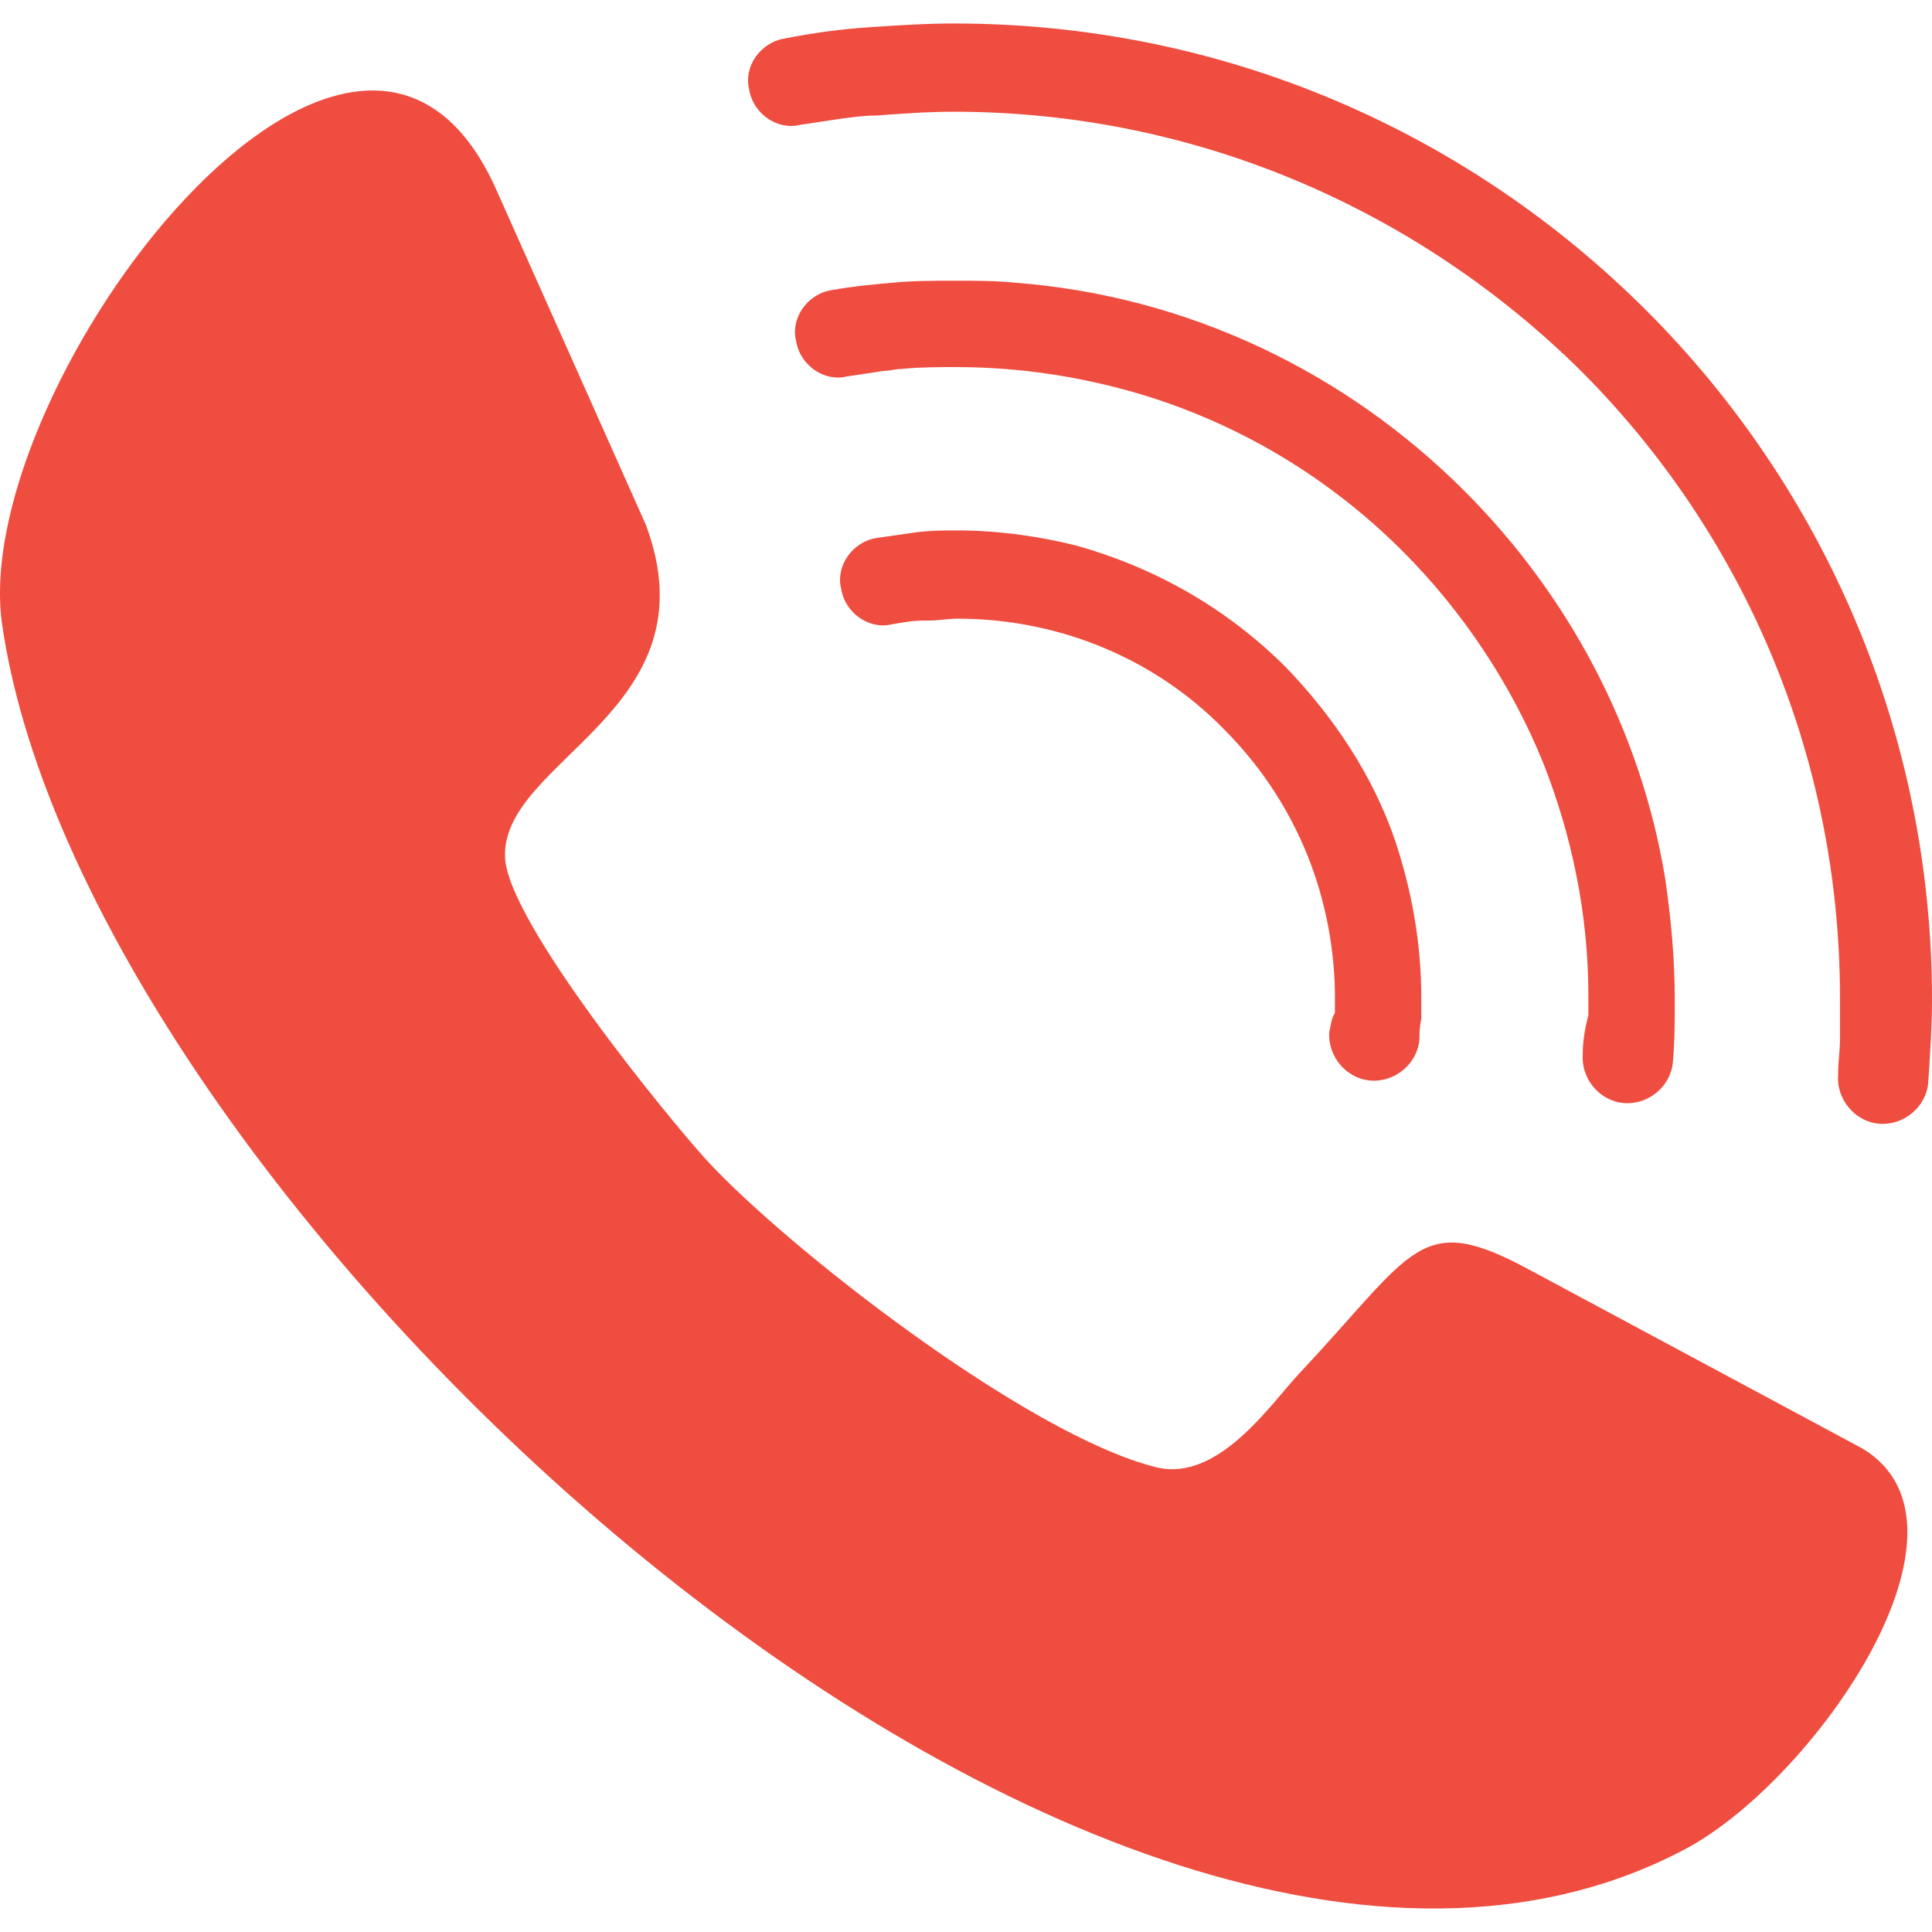 <?xml version="1.0" encoding="iso-8859-1"?>
<!-- Generator: Adobe Illustrator 19.0.0, SVG Export Plug-In . SVG Version: 6.00 Build 0)  -->
<svg xmlns="http://www.w3.org/2000/svg" xmlns:xlink="http://www.w3.org/1999/xlink" version="1.1" id="Capa_1" x="0px" y="0px" viewBox="0 0 411.595 411.595" style="enable-background:new 0 0 411.595 411.595;" xml:space="preserve" width="512px" height="512px">
<g>
	<g>
		<g>
			<path d="M284.395,215.803c-0.8,1.2-0.8,2.4-1.2,4c-0.4,5.2,3.6,10,8.8,10.4c5.2,0.4,10-3.6,10.4-8.8c0-1.2,0-2.4,0.4-4.4     c0-2,0-3.2,0-4.4c0-11.6-2-22.8-5.6-33.6c-4.8-14-13.2-26.4-23.2-36.8c-12.4-12.4-27.6-21.2-44.8-26c-8-2-16.8-3.2-25.2-3.2     c-2.8,0-5.6,0-8.8,0.4c-2.8,0.4-5.6,0.8-8.4,1.2c-5.2,0.8-8.8,6-7.6,10.8c0.8,5.2,6,8.8,10.8,7.6c2.4-0.4,4.4-0.8,6.8-0.8     c0.4,0,0.8,0,1.2,0c2,0,4-0.4,6-0.4c22,0,42.4,8.8,56.8,23.6c14.4,14.4,23.2,34,23.6,56v0.8     C284.395,213.803,284.395,215.003,284.395,215.803z" fill="#ee4d3f"/>
			<path d="M337.195,224.603c-0.4,5.2,3.6,10,8.8,10.4c5.2,0.4,10-3.6,10.4-8.8c0.4-4.4,0.4-8.8,0.4-13.2c0-8.8-0.8-17.2-2-25.6     c-5.2-32-20.8-60.8-42.8-82.8c-25.2-25.2-58.8-41.6-96-44.4c-4-0.4-8.4-0.4-12.4-0.4c-4.4,0-8.8,0-13.2,0.4     c-4.4,0.4-8.8,0.8-13.2,1.6c-5.2,0.8-8.8,6-7.6,10.8c0.8,5.2,6,8.8,10.8,7.6c2.8-0.4,5.2-0.8,8-1.2c1.2,0,2.4-0.4,3.6-0.4     c4-0.4,8-0.4,11.6-0.4c13.6,0,26.4,2,38.8,5.6c21.6,6.4,40.8,18,56.4,33.6c12.8,12.8,23.2,28.4,30,45.2c6,15.2,9.6,32,9.6,49.6     c0,1.2,0,2.8,0,4C337.595,219.403,337.195,221.803,337.195,224.603z" fill="#ee4d3f"/>
			<path d="M350.795,66.203c-38-38-90-61.2-147.6-61.2c-6,0-12,0.4-18,0.8s-12,1.2-18,2.4c-5.2,0.8-8.8,6-7.6,10.8     c0.8,5.2,6,8.8,10.8,7.6c2.8-0.4,5.2-0.8,8-1.2c2.8-0.4,5.6-0.8,8.4-0.8c5.6-0.4,10.8-0.8,16.4-0.8c52,0,99.2,21.2,133.6,55.2     c34,34,55.2,81.2,55.2,133.6c0,2.8,0,6,0,8.8c0,2.4-0.4,4.8-0.4,7.6c-0.4,5.2,3.6,10,8.8,10.4c5.2,0.4,10-3.6,10.4-8.8     c0.4-6,0.8-12,0.8-17.6C411.595,155.803,388.395,103.803,350.795,66.203z" fill="#ee4d3f"/>
			<path d="M396.795,308.603l-70.8-38c-23.6-12.8-24.4-4.4-49.2,22c-6,6.4-17.2,23.2-30.4,20c-27.6-6.8-79.2-47.2-96-65.6     c-8-8.8-42.4-50.8-42.8-64.4c-0.8-20.8,44.8-31.2,30-70.8l-31.6-70.8c-29.6-68-112.4,40.8-105.6,91.6     c17.6,125.2,237.2,327.6,359.6,260.8C387.195,378.203,423.995,325.003,396.795,308.603z" fill="#ee4d3f"/>
		</g>
	</g>
</g>
<g>
</g>
<g>
</g>
<g>
</g>
<g>
</g>
<g>
</g>
<g>
</g>
<g>
</g>
<g>
</g>
<g>
</g>
<g>
</g>
<g>
</g>
<g>
</g>
<g>
</g>
<g>
</g>
<g>
</g>
</svg>
